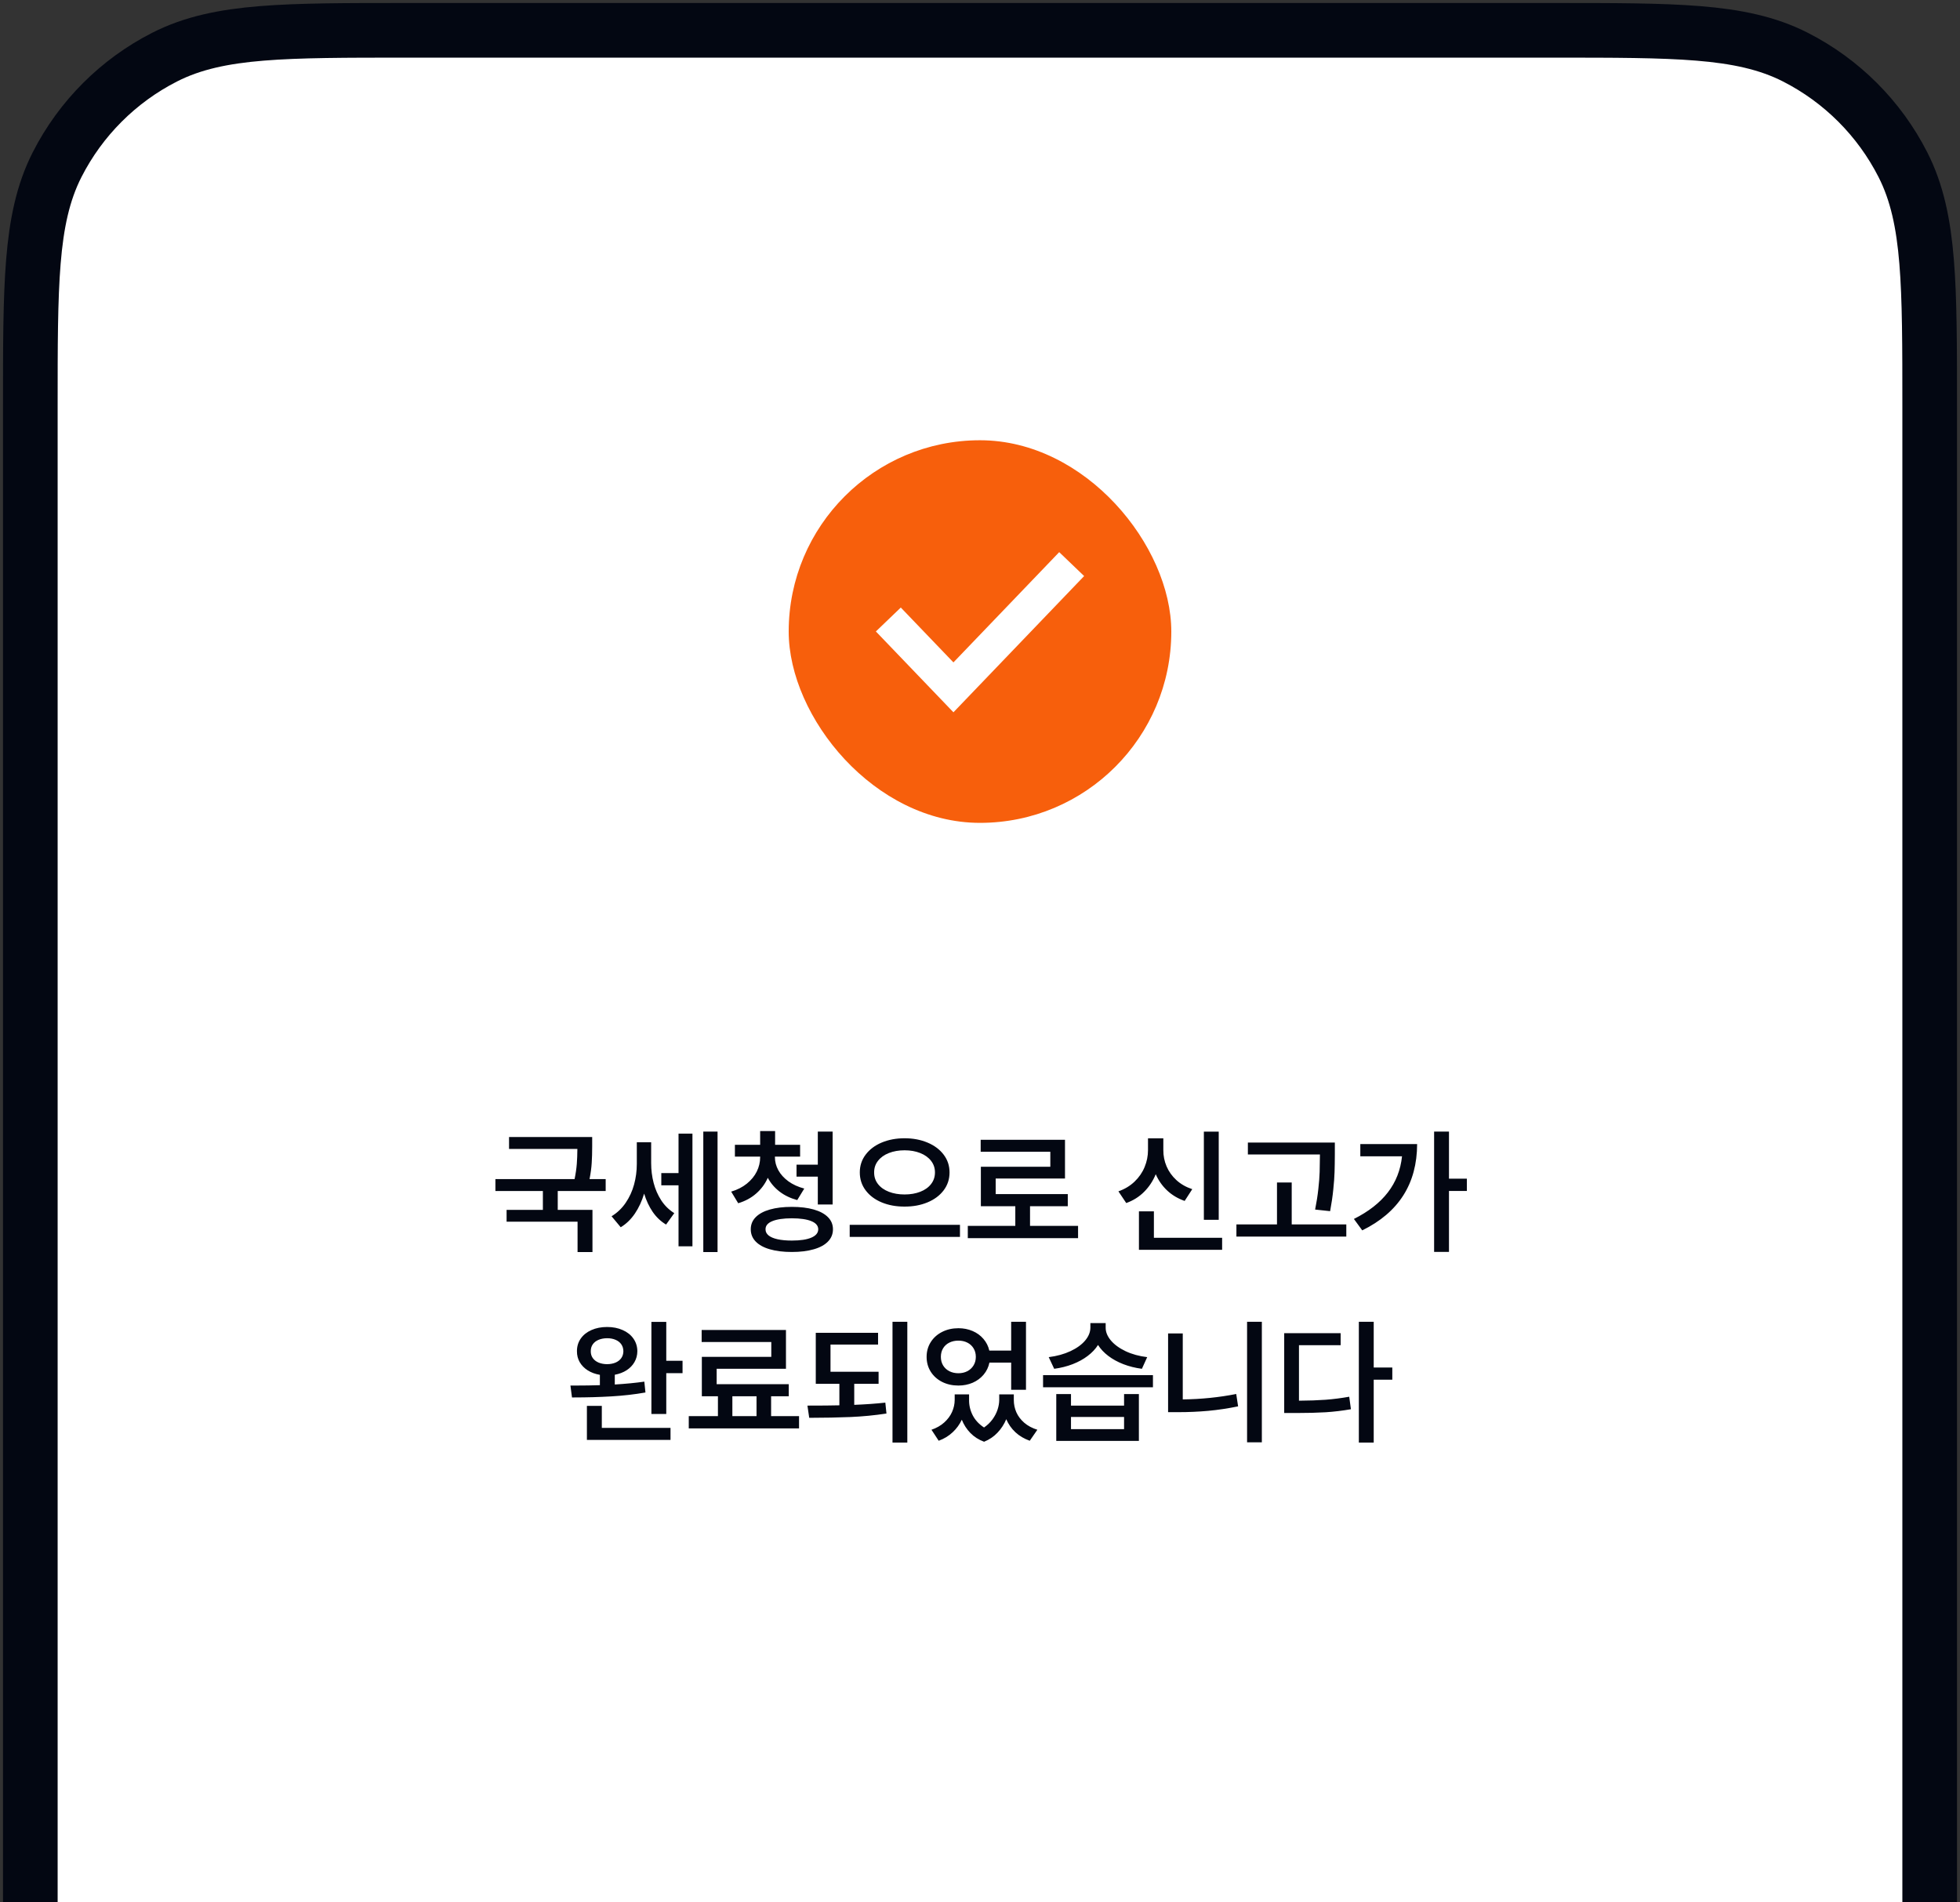 <svg width="340" height="330" viewBox="0 0 340 330" fill="none" xmlns="http://www.w3.org/2000/svg">
<rect x="0" y="0" width="340" height="330" fill="#333333" stroke="none"/>
<path d="M269.319 5.259H70.681H70.467C60.028 5.259 51.903 5.259 45.386 5.792C38.768 6.332 33.392 7.446 28.556 9.91C20.527 14 14 20.527 9.91 28.556C7.446 33.392 6.332 38.768 5.792 45.386C5.259 51.903 5.259 60.028 5.259 70.467V70.681V641.831V642.046C5.259 652.485 5.259 660.61 5.792 667.127C6.332 673.744 7.446 679.121 9.91 683.957C14 691.985 20.527 698.513 28.556 702.603C33.392 705.067 38.768 706.18 45.386 706.721C51.903 707.254 60.027 707.254 70.465 707.254H70.681H269.319H269.535C279.973 707.254 288.097 707.254 294.614 706.721C301.232 706.18 306.608 705.067 311.444 702.603C319.473 698.513 326 691.985 330.09 683.957C332.554 679.121 333.668 673.744 334.208 667.127C334.741 660.609 334.741 652.484 334.741 642.045V641.831V70.681V70.468C334.741 60.029 334.741 51.904 334.208 45.386C333.668 38.768 332.554 33.392 330.09 28.556C326 20.527 319.473 14 311.444 9.91C306.608 7.446 301.232 6.332 294.614 5.792C288.097 5.259 279.972 5.259 269.533 5.259H269.319Z" fill="white"/>
<path d="M269.319 5.259H70.681H70.467C60.028 5.259 51.903 5.259 45.386 5.792C38.768 6.332 33.392 7.446 28.556 9.91C20.527 14 14 20.527 9.91 28.556C7.446 33.392 6.332 38.768 5.792 45.386C5.259 51.903 5.259 60.028 5.259 70.467V70.681V641.831V642.046C5.259 652.485 5.259 660.61 5.792 667.127C6.332 673.744 7.446 679.121 9.91 683.957C14 691.985 20.527 698.513 28.556 702.603C33.392 705.067 38.768 706.18 45.386 706.721C51.903 707.254 60.027 707.254 70.465 707.254H70.681H269.319H269.535C279.973 707.254 288.097 707.254 294.614 706.721C301.232 706.18 306.608 705.067 311.444 702.603C319.473 698.513 326 691.985 330.09 683.957C332.554 679.121 333.668 673.744 334.208 667.127C334.741 660.609 334.741 652.484 334.741 642.045V641.831V70.681V70.468C334.741 60.029 334.741 51.904 334.208 45.386C333.668 38.768 332.554 33.392 330.09 28.556C326 20.527 319.473 14 311.444 9.91C306.608 7.446 301.232 6.332 294.614 5.792C288.097 5.259 279.972 5.259 269.533 5.259H269.319Z" stroke="#030712" stroke-width="9.481"/>
<rect x="136.815" y="76.37" width="66.37" height="66.37" rx="33.185" fill="#F75F0C"/>
<path d="M156.173 109.625L165.392 119.234L183.828 100.015" stroke="white" stroke-width="5.992" stroke-linecap="square"/>
<path d="M102.726 198.836C102.726 199.91 102.699 200.871 102.644 201.717C102.595 202.557 102.47 203.496 102.268 204.532H105.067V206.603H96.751V209.877H102.775V217.194H100.189V211.923H87.879V209.877H94.173V206.603H85.939V204.532H99.673C99.87 203.572 99.998 202.691 100.058 201.889C100.118 201.086 100.151 200.224 100.156 199.302H88.304V197.239H102.726V198.836ZM112.956 201.774C112.956 202.947 113.098 204.085 113.382 205.187C113.666 206.284 114.105 207.293 114.7 208.216C115.3 209.132 116.056 209.874 116.967 210.442L115.543 212.423C114.632 211.877 113.859 211.146 113.226 210.229C112.599 209.307 112.102 208.248 111.737 207.053C111.349 208.352 110.815 209.506 110.133 210.515C109.45 211.52 108.632 212.311 107.677 212.889L106.089 210.982C107.066 210.387 107.882 209.61 108.536 208.649C109.191 207.689 109.677 206.63 109.993 205.474C110.31 204.311 110.468 203.116 110.468 201.889V198.14H112.956V201.774ZM114.716 203.493H117.704V196.65H120.118V216.196H117.704V205.613H114.716V203.493ZM122.001 196.29H124.473V217.194H122.001V196.29ZM134.425 200.743C134.425 201.517 134.621 202.268 135.014 202.993C135.412 203.714 135.993 204.355 136.757 204.917C137.527 205.474 138.446 205.894 139.516 206.177L138.296 208.175C137.118 207.858 136.094 207.367 135.227 206.701C134.359 206.03 133.68 205.233 133.189 204.311C132.725 205.359 132.057 206.265 131.183 207.029C130.316 207.793 129.274 208.357 128.057 208.723L126.837 206.709C127.901 206.393 128.81 205.929 129.563 205.318C130.321 204.701 130.894 204 131.282 203.214C131.669 202.423 131.863 201.599 131.863 200.743V200.636H127.484V198.59H131.863V196.2H134.457V198.59H138.795V200.636H134.425V200.743ZM130.234 213.241C130.234 212.423 130.518 211.724 131.085 211.146C131.658 210.562 132.479 210.117 133.549 209.812C134.618 209.506 135.887 209.353 137.355 209.353C138.828 209.353 140.1 209.506 141.169 209.812C142.239 210.117 143.06 210.562 143.633 211.146C144.206 211.724 144.492 212.423 144.492 213.241C144.492 214.065 144.206 214.772 143.633 215.361C143.06 215.956 142.236 216.406 141.161 216.712C140.091 217.023 138.823 217.178 137.355 217.178C135.887 217.178 134.618 217.023 133.549 216.712C132.479 216.406 131.658 215.956 131.085 215.361C130.518 214.772 130.234 214.065 130.234 213.241ZM132.796 213.241C132.79 213.656 132.965 214.01 133.32 214.305C133.674 214.594 134.193 214.815 134.875 214.968C135.562 215.121 136.389 215.197 137.355 215.197C138.828 215.197 139.958 215.028 140.743 214.69C141.535 214.352 141.933 213.869 141.939 213.241C141.933 212.624 141.537 212.155 140.752 211.833C139.966 211.506 138.834 211.339 137.355 211.334C135.887 211.339 134.758 211.506 133.966 211.833C133.181 212.155 132.79 212.624 132.796 213.241ZM138.173 202.028H141.865V196.29H144.435V208.944H141.865V204.107H138.173V202.028ZM156.916 197.452C158.379 197.452 159.702 197.701 160.886 198.197C162.075 198.694 163.011 199.392 163.693 200.292C164.375 201.187 164.716 202.216 164.716 203.378C164.716 204.551 164.375 205.588 163.693 206.488C163.011 207.389 162.075 208.085 160.886 208.576C159.702 209.067 158.379 209.31 156.916 209.304C155.454 209.31 154.13 209.067 152.946 208.576C151.768 208.085 150.84 207.389 150.164 206.488C149.487 205.588 149.149 204.551 149.149 203.378C149.149 202.216 149.487 201.187 150.164 200.292C150.84 199.392 151.768 198.694 152.946 198.197C154.13 197.701 155.454 197.452 156.916 197.452ZM147.397 212.472H166.525V214.567H147.397V212.472ZM151.637 203.378C151.631 204.148 151.855 204.821 152.308 205.4C152.761 205.978 153.388 206.423 154.191 206.734C154.993 207.045 155.901 207.201 156.916 207.201C157.931 207.201 158.837 207.045 159.634 206.734C160.436 206.423 161.06 205.978 161.508 205.4C161.961 204.821 162.187 204.148 162.187 203.378C162.187 202.614 161.961 201.943 161.508 201.365C161.055 200.781 160.427 200.331 159.625 200.014C158.829 199.698 157.926 199.539 156.916 199.539C155.907 199.539 154.998 199.698 154.191 200.014C153.388 200.331 152.761 200.781 152.308 201.365C151.855 201.943 151.631 202.614 151.637 203.378ZM187.011 214.78H167.883V212.652H176.125V209.239H170.15V202.396H182.199V199.793H170.118V197.714H184.744V204.434H172.72V207.135H185.227V209.239H178.679V212.652H187.011V214.78ZM211.412 211.596H208.834V196.306H211.412V211.596ZM194.011 206.66C195.107 206.273 196.04 205.711 196.81 204.974C197.585 204.232 198.166 203.389 198.553 202.445C198.946 201.501 199.143 200.522 199.143 199.507V197.46H201.803V199.507C201.797 200.494 201.985 201.436 202.367 202.331C202.749 203.225 203.317 204.019 204.07 204.712C204.823 205.4 205.74 205.924 206.82 206.284L205.502 208.322C204.329 207.913 203.317 207.31 202.466 206.513C201.62 205.716 200.96 204.775 200.485 203.689C200.005 204.862 199.331 205.883 198.463 206.75C197.601 207.613 196.57 208.259 195.369 208.69L194.011 206.66ZM197.571 210.131H200.166V214.714H212.001V216.802H197.571V210.131ZM231.554 200.211C231.549 201.417 231.532 202.453 231.505 203.321C231.478 204.183 231.404 205.19 231.284 206.341C231.17 207.493 230.987 208.745 230.736 210.098L228.133 209.82C228.384 208.565 228.569 207.381 228.689 206.267C228.815 205.149 228.891 204.158 228.919 203.296C228.946 202.434 228.962 201.425 228.968 200.268H216.469V198.197H231.554V200.211ZM214.48 212.398H221.519V205.122H224.073V212.398H233.543V214.51H214.48V212.398ZM251.353 204.459H254.455V206.595H251.353V217.162H248.775V196.29H251.353V204.459ZM234.86 211.449C237.408 210.172 239.373 208.636 240.753 206.84C242.139 205.045 242.958 202.958 243.209 200.579H235.973V198.459H245.828C245.812 205.329 242.639 210.319 236.309 213.429L234.86 211.449ZM105.313 230.19C106.322 230.19 107.223 230.368 108.014 230.722C108.811 231.072 109.433 231.565 109.88 232.204C110.328 232.842 110.554 233.573 110.56 234.397C110.554 235.085 110.388 235.712 110.06 236.28C109.738 236.842 109.283 237.314 108.693 237.696C108.104 238.072 107.422 238.332 106.647 238.474V240.168C108.595 240.048 110.303 239.881 111.771 239.669L111.967 241.551C110.085 241.884 108.104 242.11 106.025 242.23C103.952 242.35 101.818 242.411 99.624 242.411H99.223L98.953 240.348H99.886C101.36 240.348 102.751 240.326 104.061 240.282V238.49C103.264 238.353 102.566 238.097 101.965 237.721C101.365 237.339 100.899 236.864 100.566 236.296C100.238 235.723 100.077 235.09 100.083 234.397C100.077 233.573 100.296 232.842 100.738 232.204C101.185 231.565 101.804 231.072 102.596 230.722C103.392 230.368 104.298 230.19 105.313 230.19ZM101.81 243.876H104.396V247.69H116.314V249.777H101.81V243.876ZM102.481 234.397C102.476 234.845 102.59 235.238 102.825 235.576C103.065 235.914 103.4 236.176 103.832 236.362C104.263 236.542 104.756 236.635 105.313 236.64C105.87 236.635 106.361 236.542 106.786 236.362C107.212 236.176 107.542 235.917 107.777 235.584C108.011 235.246 108.131 234.85 108.137 234.397C108.131 233.934 108.011 233.533 107.777 233.194C107.542 232.856 107.212 232.597 106.786 232.417C106.361 232.231 105.87 232.138 105.313 232.138C104.756 232.144 104.263 232.237 103.832 232.417C103.4 232.597 103.065 232.859 102.825 233.202C102.59 233.541 102.476 233.939 102.481 234.397ZM112.999 229.306H115.577V236.051H118.401V238.203H115.577V245.283H112.999V229.306ZM138.609 247.78H119.48V245.652H124.539V242.206H121.748V235.371H133.796V232.793H121.715V230.714H136.341V237.434H124.318V240.111H136.824V242.206H133.763V245.652H138.609V247.78ZM131.234 245.652V242.206H127.043V245.652H131.234ZM152.408 240.045H148.184V243.696C150.143 243.619 151.941 243.491 153.578 243.311L153.774 245.202C151.739 245.513 149.663 245.715 147.546 245.807C145.429 245.895 143.039 245.941 140.376 245.946L140.065 243.827C142.466 243.827 144.313 243.81 145.606 243.777V240.045H141.513V231.197H152.318V233.243H144.067V237.958H152.408V240.045ZM154.822 229.29H157.392V250.244H154.822V229.29ZM168.106 242.853C168.095 243.78 168.305 244.667 168.736 245.513C169.172 246.353 169.827 247.057 170.7 247.624C171.284 247.221 171.772 246.751 172.165 246.217C172.558 245.676 172.85 245.117 173.041 244.539C173.232 243.96 173.33 243.398 173.336 242.853V241.878H175.865V242.853C175.865 243.6 176.012 244.312 176.307 244.989C176.607 245.665 177.063 246.268 177.674 246.798C178.285 247.327 179.043 247.733 179.949 248.017L178.631 249.924C177.649 249.575 176.817 249.081 176.135 248.443C175.453 247.804 174.926 247.051 174.555 246.184C174.19 247.062 173.685 247.84 173.041 248.517C172.403 249.199 171.625 249.725 170.708 250.096C169.77 249.747 168.979 249.242 168.335 248.582C167.691 247.922 167.194 247.152 166.845 246.274C166.458 247.103 165.926 247.832 165.249 248.459C164.578 249.092 163.773 249.581 162.834 249.924L161.582 248.017C162.455 247.717 163.192 247.297 163.792 246.757C164.398 246.211 164.851 245.603 165.151 244.931C165.451 244.255 165.604 243.562 165.609 242.853V241.878H168.106V242.853ZM160.739 235.371C160.739 234.422 160.976 233.571 161.451 232.818C161.931 232.059 162.592 231.467 163.432 231.042C164.272 230.616 165.213 230.403 166.256 230.403C167.14 230.403 167.958 230.564 168.711 230.886C169.464 231.208 170.092 231.664 170.594 232.253C171.101 232.842 171.442 233.519 171.617 234.283H175.407V229.29H177.977V241.085H175.407V236.37H171.633C171.475 237.15 171.142 237.843 170.635 238.449C170.127 239.055 169.494 239.524 168.736 239.857C167.977 240.184 167.151 240.348 166.256 240.348C165.213 240.348 164.272 240.138 163.432 239.718C162.592 239.292 161.931 238.7 161.451 237.942C160.976 237.183 160.739 236.326 160.739 235.371ZM163.211 235.371C163.211 235.928 163.339 236.422 163.596 236.853C163.857 237.284 164.22 237.62 164.684 237.86C165.148 238.094 165.672 238.212 166.256 238.212C166.829 238.212 167.344 238.094 167.803 237.86C168.261 237.62 168.621 237.284 168.883 236.853C169.145 236.422 169.276 235.928 169.276 235.371C169.276 234.809 169.145 234.316 168.883 233.89C168.621 233.459 168.261 233.129 167.803 232.9C167.344 232.67 166.829 232.556 166.256 232.556C165.672 232.556 165.148 232.67 164.684 232.9C164.22 233.129 163.857 233.459 163.596 233.89C163.339 234.316 163.211 234.809 163.211 235.371ZM185.784 243.827H194.992V241.829H197.562V249.949H183.23V241.829H185.784V243.827ZM180.939 238.547H200.001V240.643H180.939V238.547ZM181.921 235.421C183.34 235.24 184.597 234.894 185.694 234.381C186.791 233.868 187.639 233.254 188.24 232.539C188.84 231.825 189.143 231.08 189.148 230.305V229.511H191.8V230.305C191.795 231.058 192.095 231.797 192.7 232.523C193.306 233.243 194.157 233.865 195.254 234.389C196.351 234.908 197.601 235.251 199.003 235.421L198.086 237.442C196.929 237.289 195.857 237.022 194.869 236.64C193.882 236.258 193.014 235.783 192.267 235.216C191.519 234.648 190.922 234.013 190.474 233.309C190.027 234.013 189.426 234.648 188.673 235.216C187.926 235.783 187.058 236.258 186.071 236.64C185.083 237.022 184.016 237.289 182.87 237.442L181.921 235.421ZM194.992 247.911V245.799H185.784V247.911H194.992ZM218.892 250.194H216.33V229.29H218.892V250.194ZM202.628 231.312H205.173V242.754C208.377 242.716 211.468 242.402 214.447 241.813L214.774 243.957C213.028 244.318 211.304 244.577 209.602 244.735C207.899 244.888 206.172 244.964 204.42 244.964H202.628V231.312ZM238.297 237.221H241.522V239.333H238.297V250.244H235.719V229.29H238.297V237.221ZM222.77 231.263H232.56V233.35H225.332V242.975C227.073 242.964 228.617 242.91 229.965 242.812C231.313 242.708 232.674 242.533 234.049 242.288L234.344 244.457C232.865 244.713 231.405 244.888 229.965 244.981C228.53 245.068 226.841 245.112 224.898 245.112H224.489H222.77V231.263Z" fill="#030712"/>
</svg>
